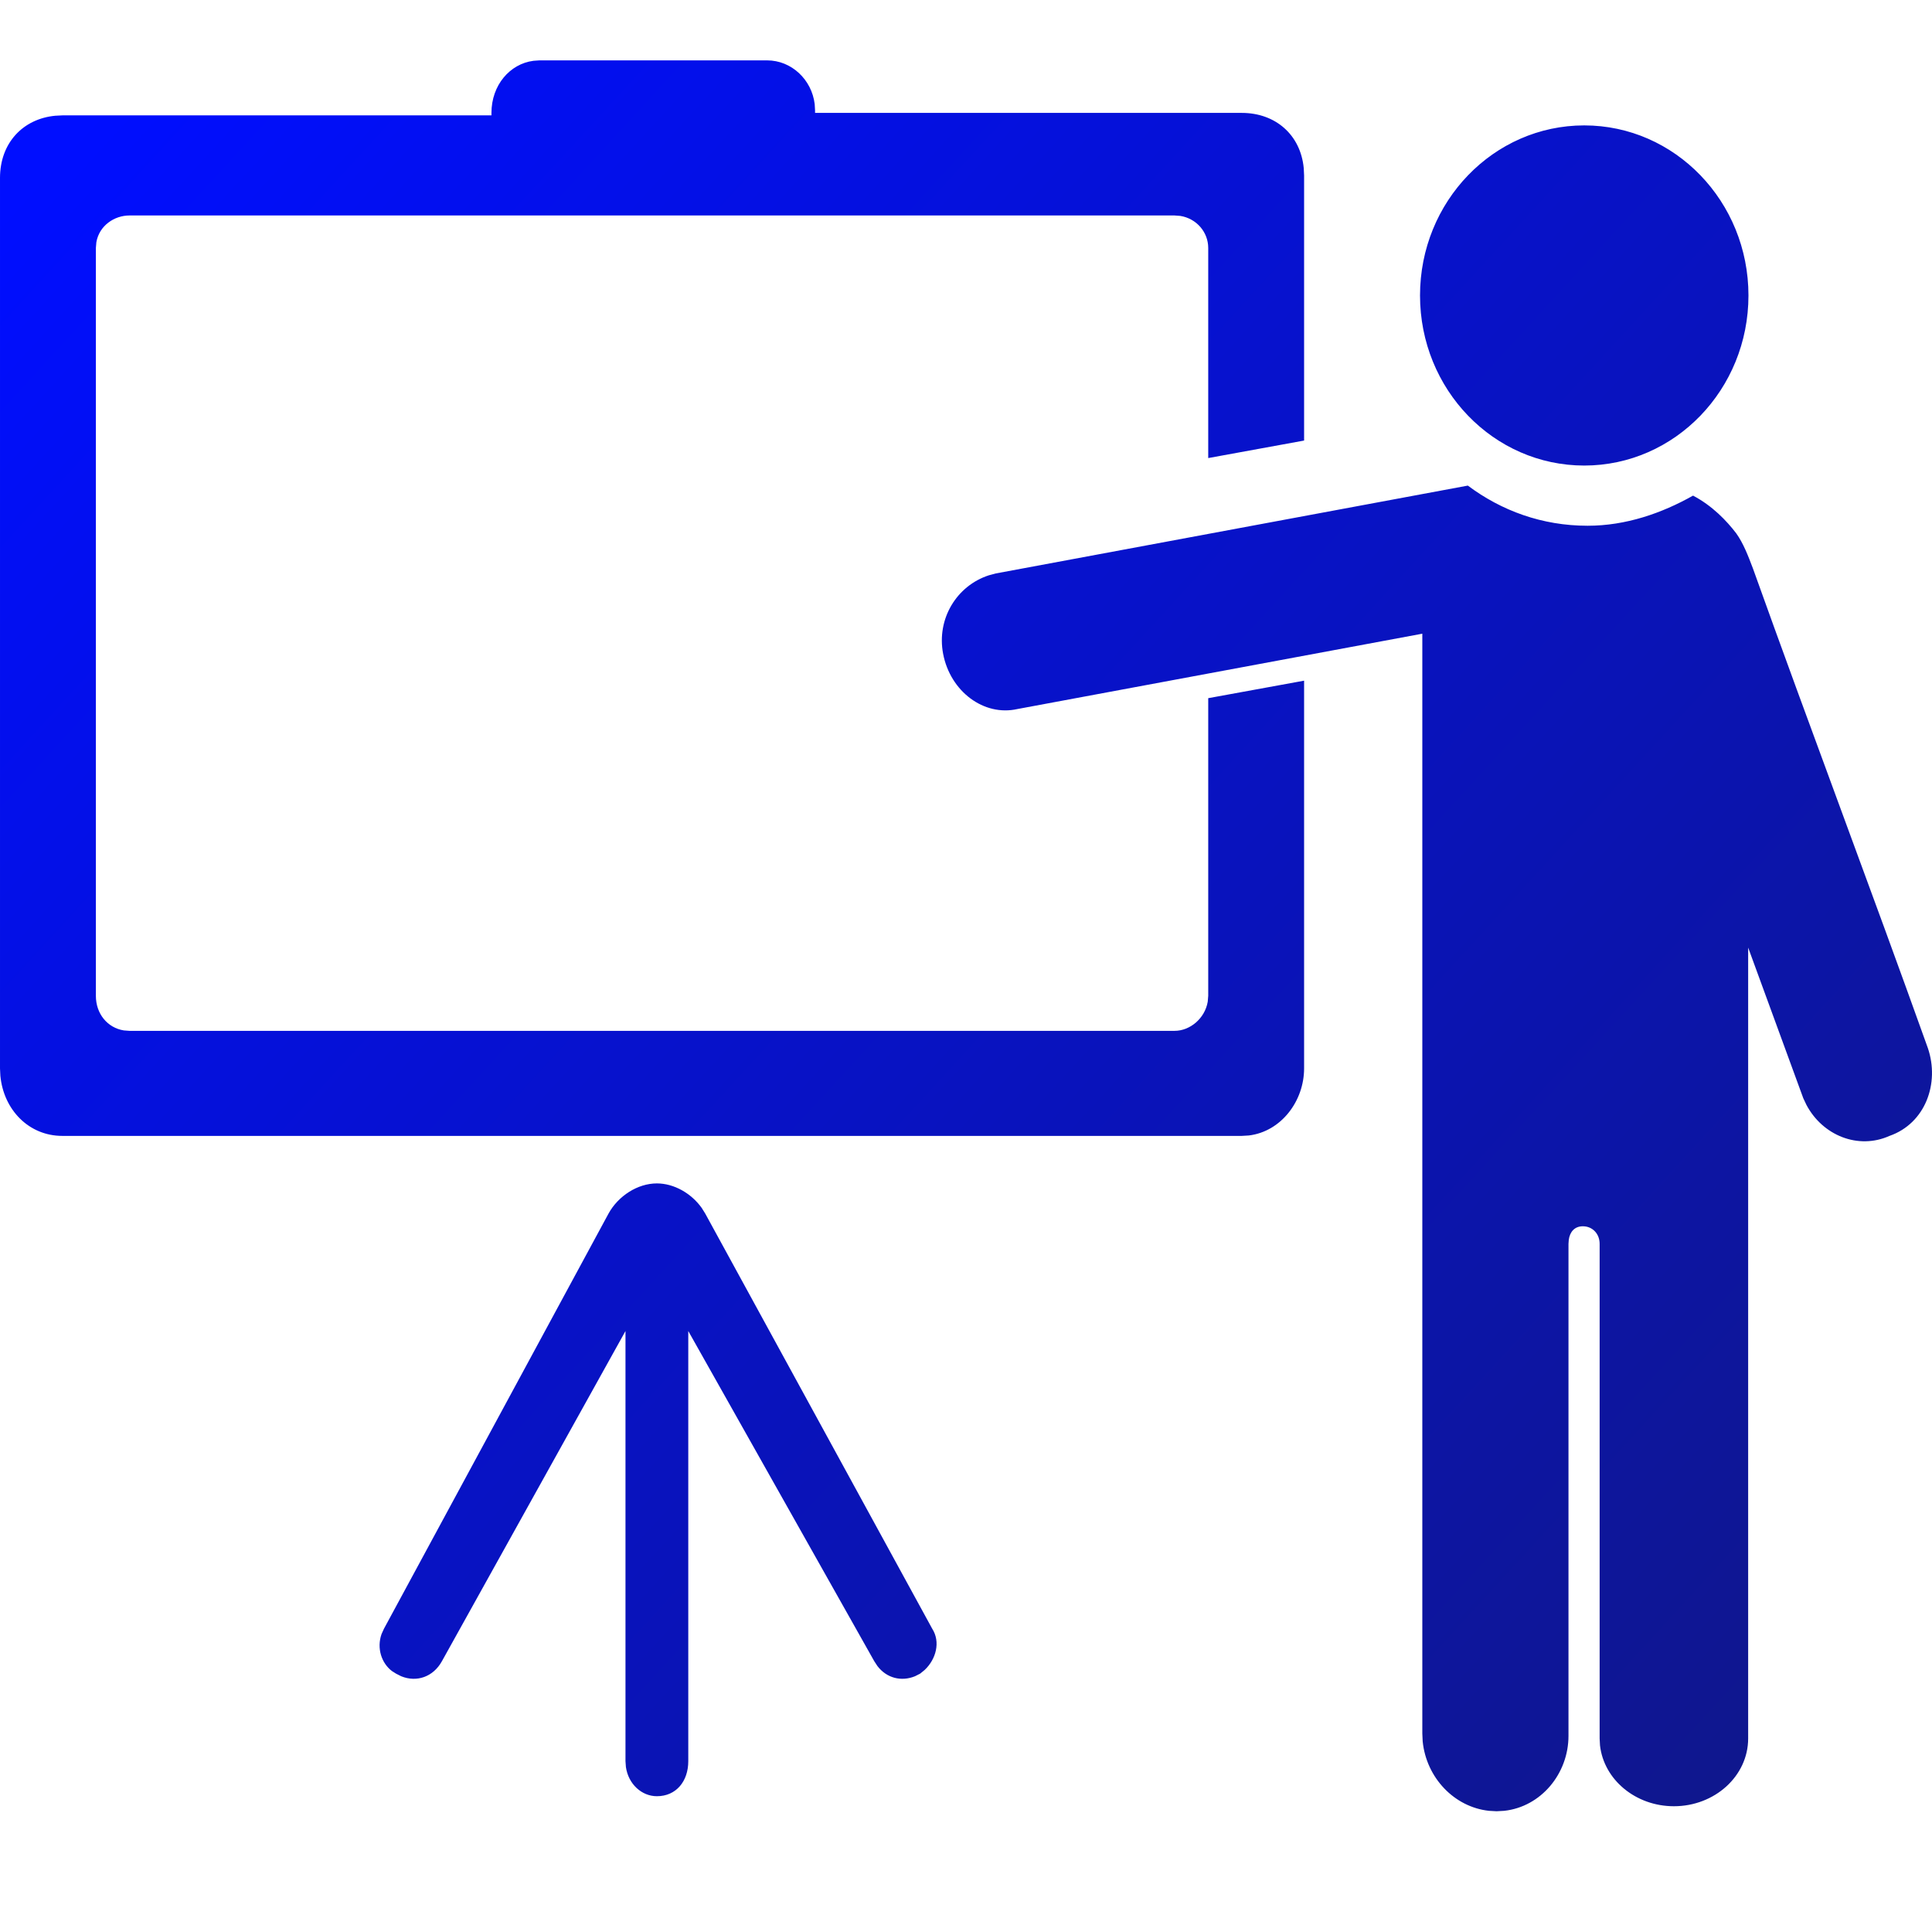<?xml version="1.0" encoding="UTF-8"?>
<svg width="32px" height="32px" viewBox="0 0 32 32" version="1.1" xmlns="http://www.w3.org/2000/svg" xmlns:xlink="http://www.w3.org/1999/xlink">
    <title>Icon</title>
    <defs>
        <linearGradient x1="0%" y1="8.936%" x2="100%" y2="91.064%" id="linearGradient-1">
            <stop stop-color="#000EFF" offset="0%"></stop>
            <stop stop-color="#10178A" offset="100%"></stop>
        </linearGradient>
    </defs>
    <g id="Icon" stroke="none" stroke-width="1" fill="none" fill-rule="evenodd">
        <rect fill="#FFFFFF" opacity="0" x="0" y="0" width="32" height="32"></rect>
        <g id="Hundy-(P2P)" transform="translate(-0, 0)" fill="url(#linearGradient-1)" fill-rule="nonzero">
            <g id="Intro">
                <path d="M24.312,8.043 C24.868,8.459 25.542,8.708 26.296,8.708 C26.931,8.708 27.526,8.5 28.042,8.209 C28.36,8.376 28.598,8.625 28.757,8.833 C28.876,8.999 28.955,9.207 29.034,9.415 C29.987,12.077 30.979,14.697 31.931,17.358 C32.13,17.94 31.892,18.606 31.296,18.814 C30.778,19.046 30.19,18.808 29.921,18.302 L29.868,18.19 L28.955,15.695 L28.955,28.794 C28.955,29.418 28.4,29.917 27.725,29.917 C27.092,29.917 26.565,29.478 26.501,28.909 L26.495,28.794 L26.495,20.602 C26.495,20.435 26.376,20.311 26.217,20.311 C26.081,20.311 26.003,20.402 25.984,20.533 L25.979,20.602 L25.979,28.752 C25.979,29.376 25.525,29.927 24.913,29.993 L24.788,30 L24.663,29.993 C24.087,29.931 23.624,29.445 23.564,28.842 L23.558,28.711 L23.558,10.496 L16.851,11.744 C16.296,11.869 15.74,11.453 15.621,10.829 C15.51,10.247 15.848,9.701 16.378,9.529 L16.494,9.498 L24.312,8.043 Z M10.88,19.601 C11.164,19.601 11.449,19.765 11.621,20.005 L11.68,20.099 L15.44,26.976 C15.582,27.197 15.503,27.483 15.315,27.66 L15.24,27.721 L15.155,27.764 C14.926,27.857 14.685,27.794 14.533,27.595 L14.48,27.514 L11.4,22.046 L11.4,29.171 C11.4,29.503 11.2,29.751 10.88,29.751 C10.628,29.751 10.408,29.55 10.367,29.268 L10.36,29.171 L10.36,22.046 L7.32,27.514 C7.176,27.775 6.902,27.869 6.645,27.764 L6.56,27.721 L6.492,27.678 C6.32,27.548 6.236,27.3 6.32,27.064 L6.36,26.976 L10.08,20.099 C10.24,19.809 10.56,19.601 10.88,19.601 Z M12.706,1 C13.109,1 13.445,1.318 13.494,1.725 L13.5,1.829 L13.5,1.87 L20.568,1.87 C21.124,1.87 21.541,2.231 21.594,2.784 L21.6,2.906 L21.6,7.297 L20.012,7.587 L20.012,4.107 C20.012,3.846 19.819,3.619 19.549,3.576 L19.456,3.569 L2.144,3.569 C1.894,3.569 1.644,3.736 1.596,4.012 L1.588,4.107 L1.588,16.494 C1.588,16.793 1.781,17.024 2.051,17.067 L2.144,17.074 L19.456,17.074 C19.706,17.074 19.956,16.873 20.004,16.591 L20.012,16.494 L20.012,11.564 L21.6,11.274 L21.6,17.696 C21.6,18.237 21.22,18.742 20.685,18.807 L20.568,18.814 L1.032,18.814 C0.477,18.814 0.059,18.381 0.006,17.818 L4.94826137e-05,17.696 L4.94826137e-05,2.947 C4.94826137e-05,2.367 0.381,1.968 0.915,1.917 L1.032,1.911 L8.14,1.911 L8.14,1.87 C8.14,1.411 8.444,1.058 8.835,1.007 L8.934,1 L12.706,1 Z M26.24,2.077 C27.742,2.077 28.96,3.338 28.96,4.894 C28.96,6.45 27.742,7.711 26.24,7.711 C24.738,7.711 23.52,6.45 23.52,4.894 C23.52,3.338 24.738,2.077 26.24,2.077 Z" id="intro_my_role_icon_training"></path>
            </g>
        </g>
    </g>
</svg>